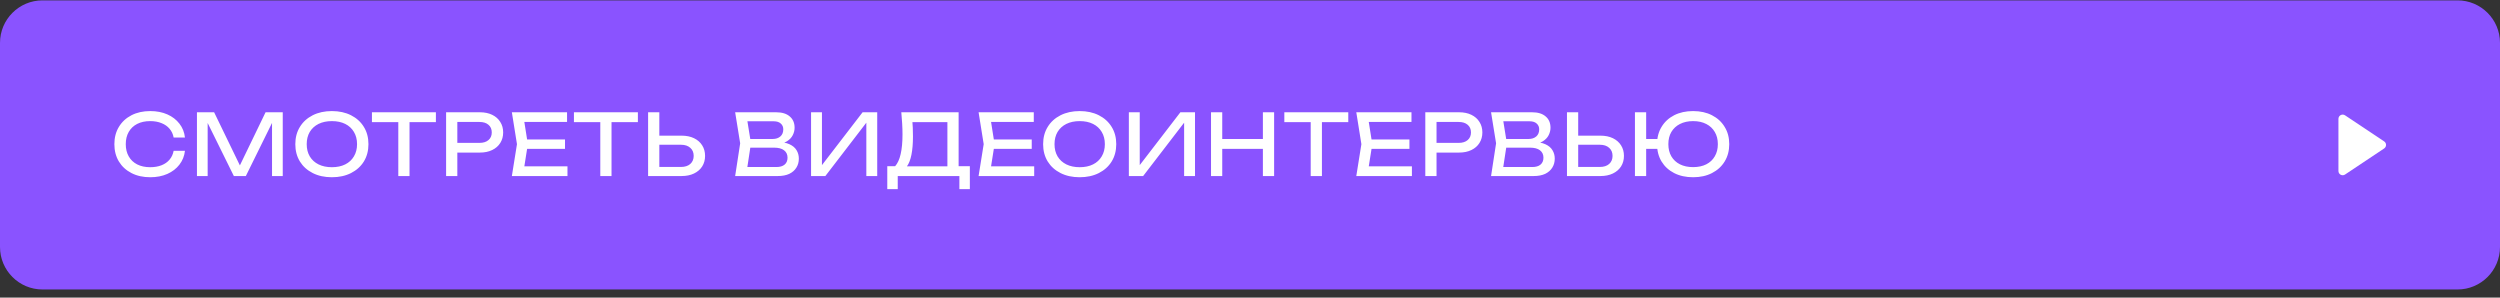 <?xml version="1.0" encoding="UTF-8"?> <svg xmlns="http://www.w3.org/2000/svg" width="294" height="35" viewBox="0 0 294 35" fill="none"><rect x="0" y="0" width="294" height="35" fill="#333333" stroke="none"/> <path d="M0 29.043C0 31.804 2.239 34.043 5 34.043H289C291.761 34.043 294 31.804 294 29.043V5.043C294 2.282 291.761 0.043 289 0.043H5C2.239 0.043 0 2.282 0 5.043V29.043Z" fill="#8A53FF"></path> <path d="M280.376 17.459C280.673 17.261 280.673 16.825 280.376 16.627L275.777 13.561C275.445 13.34 275 13.578 275 13.977V20.109C275 20.508 275.445 20.746 275.777 20.525L280.376 17.459Z" fill="white"></path> <path d="M21.75 17.733C21.683 18.346 21.467 18.89 21.1 19.363C20.74 19.83 20.267 20.193 19.68 20.453C19.093 20.713 18.423 20.843 17.67 20.843C16.83 20.843 16.093 20.68 15.46 20.353C14.827 20.026 14.333 19.573 13.98 18.993C13.627 18.407 13.45 17.727 13.45 16.953C13.45 16.18 13.627 15.503 13.98 14.923C14.333 14.336 14.827 13.88 15.46 13.553C16.093 13.226 16.83 13.063 17.67 13.063C18.423 13.063 19.093 13.193 19.68 13.453C20.267 13.713 20.74 14.076 21.1 14.543C21.467 15.01 21.683 15.553 21.75 16.173H20.42C20.347 15.773 20.187 15.43 19.94 15.143C19.7 14.857 19.387 14.636 19 14.483C18.613 14.323 18.167 14.243 17.66 14.243C17.073 14.243 16.563 14.353 16.13 14.573C15.703 14.793 15.373 15.107 15.14 15.513C14.907 15.92 14.79 16.4 14.79 16.953C14.79 17.506 14.907 17.986 15.14 18.393C15.373 18.8 15.703 19.113 16.13 19.333C16.563 19.553 17.073 19.663 17.66 19.663C18.167 19.663 18.613 19.587 19 19.433C19.387 19.28 19.7 19.06 19.94 18.773C20.187 18.48 20.347 18.133 20.42 17.733H21.75ZM33.251 13.203V20.703H31.991V13.603L32.401 13.623L28.911 20.703H27.501L24.011 13.633L24.421 13.613V20.703H23.161V13.203H25.181L28.541 20.133H27.881L31.231 13.203H33.251ZM39.029 20.843C38.175 20.843 37.425 20.68 36.779 20.353C36.132 20.026 35.629 19.573 35.269 18.993C34.909 18.407 34.729 17.727 34.729 16.953C34.729 16.18 34.909 15.503 35.269 14.923C35.629 14.336 36.132 13.88 36.779 13.553C37.425 13.226 38.175 13.063 39.029 13.063C39.882 13.063 40.632 13.226 41.279 13.553C41.925 13.88 42.429 14.336 42.789 14.923C43.149 15.503 43.329 16.18 43.329 16.953C43.329 17.727 43.149 18.407 42.789 18.993C42.429 19.573 41.925 20.026 41.279 20.353C40.632 20.68 39.882 20.843 39.029 20.843ZM39.029 19.663C39.635 19.663 40.159 19.553 40.599 19.333C41.039 19.113 41.379 18.8 41.619 18.393C41.865 17.986 41.989 17.506 41.989 16.953C41.989 16.4 41.865 15.92 41.619 15.513C41.379 15.107 41.039 14.793 40.599 14.573C40.159 14.353 39.635 14.243 39.029 14.243C38.429 14.243 37.905 14.353 37.459 14.573C37.019 14.793 36.675 15.107 36.429 15.513C36.189 15.92 36.069 16.4 36.069 16.953C36.069 17.506 36.189 17.986 36.429 18.393C36.675 18.8 37.019 19.113 37.459 19.333C37.905 19.553 38.429 19.663 39.029 19.663ZM46.84 13.813H48.16V20.703H46.84V13.813ZM43.74 13.203H51.261V14.363H43.74V13.203ZM56.432 13.203C56.992 13.203 57.476 13.303 57.882 13.503C58.296 13.703 58.612 13.983 58.832 14.343C59.059 14.697 59.172 15.107 59.172 15.573C59.172 16.04 59.059 16.453 58.832 16.813C58.612 17.166 58.296 17.443 57.882 17.643C57.476 17.843 56.992 17.943 56.432 17.943H53.062V16.803H56.382C56.836 16.803 57.189 16.693 57.442 16.473C57.702 16.253 57.832 15.953 57.832 15.573C57.832 15.193 57.702 14.893 57.442 14.673C57.189 14.453 56.836 14.343 56.382 14.343H53.192L53.782 13.683V20.703H52.462V13.203H56.432ZM66.445 16.403V17.503H61.205V16.403H66.445ZM62.075 16.953L61.545 20.303L60.915 19.563H66.735V20.703H60.195L60.795 16.953L60.195 13.203H66.685V14.343H60.915L61.545 13.603L62.075 16.953ZM70.595 13.813H71.915V20.703H70.595V13.813ZM67.495 13.203H75.015V14.363H67.495V13.203ZM76.217 20.703V13.203H77.537V20.223L76.947 19.633H80.087C80.547 19.633 80.91 19.517 81.177 19.283C81.443 19.043 81.577 18.727 81.577 18.333C81.577 17.933 81.443 17.616 81.177 17.383C80.91 17.143 80.547 17.023 80.087 17.023H76.817V15.953H80.147C80.713 15.953 81.203 16.053 81.617 16.253C82.03 16.453 82.35 16.733 82.577 17.093C82.803 17.447 82.917 17.86 82.917 18.333C82.917 18.8 82.803 19.213 82.577 19.573C82.35 19.927 82.03 20.203 81.617 20.403C81.203 20.603 80.713 20.703 80.147 20.703H76.217ZM91.264 16.983L91.394 16.693C91.988 16.7 92.471 16.79 92.844 16.963C93.224 17.137 93.501 17.37 93.674 17.663C93.854 17.956 93.944 18.287 93.944 18.653C93.944 19.053 93.848 19.407 93.654 19.713C93.468 20.02 93.191 20.263 92.824 20.443C92.458 20.616 92.001 20.703 91.454 20.703H86.454L87.044 16.853L86.454 13.203H91.274C91.968 13.203 92.501 13.367 92.874 13.693C93.254 14.013 93.444 14.457 93.444 15.023C93.444 15.323 93.371 15.617 93.224 15.903C93.084 16.183 92.854 16.423 92.534 16.623C92.221 16.817 91.798 16.936 91.264 16.983ZM87.784 20.333L87.274 19.643H91.304C91.718 19.643 92.038 19.55 92.264 19.363C92.498 19.17 92.614 18.896 92.614 18.543C92.614 18.17 92.478 17.88 92.204 17.673C91.938 17.466 91.541 17.363 91.014 17.363H87.764V16.343H90.884C91.238 16.343 91.531 16.247 91.764 16.053C91.998 15.853 92.114 15.57 92.114 15.203C92.114 14.93 92.018 14.707 91.824 14.533C91.631 14.353 91.351 14.263 90.984 14.263H87.274L87.784 13.573L88.314 16.853L87.784 20.333ZM95.381 20.703V13.203H96.661V20.083L96.211 20.003L101.441 13.203H103.161V20.703H101.881V13.763L102.331 13.843L97.061 20.703H95.381ZM104.344 22.243V19.543H105.524L106.304 19.563H111.884L112.194 19.543H114.054V22.243H112.824V20.703H105.574V22.243H104.344ZM105.994 13.203H112.734V20.193H111.414V13.763L112.014 14.363H106.704L107.274 13.943C107.307 14.31 107.331 14.673 107.344 15.033C107.357 15.393 107.364 15.733 107.364 16.053C107.364 16.893 107.304 17.61 107.184 18.203C107.064 18.797 106.887 19.25 106.654 19.563C106.421 19.877 106.137 20.033 105.804 20.033L105.254 19.563C105.554 19.23 105.774 18.753 105.914 18.133C106.061 17.513 106.134 16.733 106.134 15.793C106.134 15.386 106.121 14.963 106.094 14.523C106.067 14.083 106.034 13.643 105.994 13.203ZM121.332 16.403V17.503H116.092V16.403H121.332ZM116.962 16.953L116.432 20.303L115.802 19.563H121.622V20.703H115.082L115.682 16.953L115.082 13.203H121.572V14.343H115.802L116.432 13.603L116.962 16.953ZM126.971 20.843C126.118 20.843 125.368 20.68 124.721 20.353C124.074 20.026 123.571 19.573 123.211 18.993C122.851 18.407 122.671 17.727 122.671 16.953C122.671 16.18 122.851 15.503 123.211 14.923C123.571 14.336 124.074 13.88 124.721 13.553C125.368 13.226 126.118 13.063 126.971 13.063C127.824 13.063 128.574 13.226 129.221 13.553C129.868 13.88 130.371 14.336 130.731 14.923C131.091 15.503 131.271 16.18 131.271 16.953C131.271 17.727 131.091 18.407 130.731 18.993C130.371 19.573 129.868 20.026 129.221 20.353C128.574 20.68 127.824 20.843 126.971 20.843ZM126.971 19.663C127.578 19.663 128.101 19.553 128.541 19.333C128.981 19.113 129.321 18.8 129.561 18.393C129.808 17.986 129.931 17.506 129.931 16.953C129.931 16.4 129.808 15.92 129.561 15.513C129.321 15.107 128.981 14.793 128.541 14.573C128.101 14.353 127.578 14.243 126.971 14.243C126.371 14.243 125.848 14.353 125.401 14.573C124.961 14.793 124.618 15.107 124.371 15.513C124.131 15.92 124.011 16.4 124.011 16.953C124.011 17.506 124.131 17.986 124.371 18.393C124.618 18.8 124.961 19.113 125.401 19.333C125.848 19.553 126.371 19.663 126.971 19.663ZM132.753 20.703V13.203H134.033V20.083L133.583 20.003L138.813 13.203H140.533V20.703H139.253V13.763L139.703 13.843L134.433 20.703H132.753ZM142.416 13.203H143.736V20.703H142.416V13.203ZM148.516 13.203H149.836V20.703H148.516V13.203ZM143.126 16.343H149.146V17.503H143.126V16.343ZM154.138 13.813H155.458V20.703H154.138V13.813ZM151.038 13.203H158.558V14.363H151.038V13.203ZM165.75 16.403V17.503H160.51V16.403H165.75ZM161.38 16.953L160.85 20.303L160.22 19.563H166.04V20.703H159.5L160.1 16.953L159.5 13.203H165.99V14.343H160.22L160.85 13.603L161.38 16.953ZM171.586 13.203C172.146 13.203 172.629 13.303 173.036 13.503C173.449 13.703 173.766 13.983 173.986 14.343C174.212 14.697 174.326 15.107 174.326 15.573C174.326 16.04 174.212 16.453 173.986 16.813C173.766 17.166 173.449 17.443 173.036 17.643C172.629 17.843 172.146 17.943 171.586 17.943H168.216V16.803H171.536C171.989 16.803 172.342 16.693 172.596 16.473C172.856 16.253 172.986 15.953 172.986 15.573C172.986 15.193 172.856 14.893 172.596 14.673C172.342 14.453 171.989 14.343 171.536 14.343H168.346L168.936 13.683V20.703H167.616V13.203H171.586ZM180.159 16.983L180.289 16.693C180.882 16.7 181.365 16.79 181.739 16.963C182.119 17.137 182.395 17.37 182.569 17.663C182.749 17.956 182.839 18.287 182.839 18.653C182.839 19.053 182.742 19.407 182.549 19.713C182.362 20.02 182.085 20.263 181.719 20.443C181.352 20.616 180.895 20.703 180.349 20.703H175.349L175.939 16.853L175.349 13.203H180.169C180.862 13.203 181.395 13.367 181.769 13.693C182.149 14.013 182.339 14.457 182.339 15.023C182.339 15.323 182.265 15.617 182.119 15.903C181.979 16.183 181.749 16.423 181.429 16.623C181.115 16.817 180.692 16.936 180.159 16.983ZM176.679 20.333L176.169 19.643H180.199C180.612 19.643 180.932 19.55 181.159 19.363C181.392 19.17 181.509 18.896 181.509 18.543C181.509 18.17 181.372 17.88 181.099 17.673C180.832 17.466 180.435 17.363 179.909 17.363H176.659V16.343H179.779C180.132 16.343 180.425 16.247 180.659 16.053C180.892 15.853 181.009 15.57 181.009 15.203C181.009 14.93 180.912 14.707 180.719 14.533C180.525 14.353 180.245 14.263 179.879 14.263H176.169L176.679 13.573L177.209 16.853L176.679 20.333ZM184.276 20.703V13.203H185.596V20.223L185.006 19.633H188.146C188.606 19.633 188.969 19.517 189.236 19.283C189.502 19.043 189.636 18.727 189.636 18.333C189.636 17.933 189.502 17.616 189.236 17.383C188.969 17.143 188.606 17.023 188.146 17.023H184.876V15.953H188.206C188.772 15.953 189.262 16.053 189.676 16.253C190.089 16.453 190.409 16.733 190.636 17.093C190.862 17.447 190.976 17.86 190.976 18.333C190.976 18.8 190.862 19.213 190.636 19.573C190.409 19.927 190.089 20.203 189.676 20.403C189.262 20.603 188.772 20.703 188.206 20.703H184.276ZM199.109 20.843C198.262 20.843 197.519 20.68 196.879 20.353C196.245 20.026 195.752 19.573 195.399 18.993C195.045 18.407 194.869 17.727 194.869 16.953C194.869 16.18 195.045 15.503 195.399 14.923C195.752 14.336 196.245 13.88 196.879 13.553C197.519 13.226 198.262 13.063 199.109 13.063C199.955 13.063 200.695 13.226 201.329 13.553C201.969 13.88 202.465 14.336 202.819 14.923C203.179 15.503 203.359 16.18 203.359 16.953C203.359 17.727 203.179 18.407 202.819 18.993C202.465 19.573 201.969 20.026 201.329 20.353C200.695 20.68 199.955 20.843 199.109 20.843ZM192.269 20.703V13.203H193.589V20.703H192.269ZM192.979 17.503V16.343H195.549V17.503H192.979ZM199.109 19.653C199.709 19.653 200.225 19.543 200.659 19.323C201.092 19.103 201.425 18.79 201.659 18.383C201.899 17.977 202.019 17.5 202.019 16.953C202.019 16.4 201.899 15.923 201.659 15.523C201.425 15.117 201.092 14.803 200.659 14.583C200.225 14.357 199.709 14.243 199.109 14.243C198.515 14.243 197.999 14.357 197.559 14.583C197.125 14.803 196.789 15.117 196.549 15.523C196.315 15.923 196.199 16.4 196.199 16.953C196.199 17.5 196.315 17.977 196.549 18.383C196.789 18.79 197.125 19.103 197.559 19.323C197.999 19.543 198.515 19.653 199.109 19.653Z" fill="white"></path> </svg> 